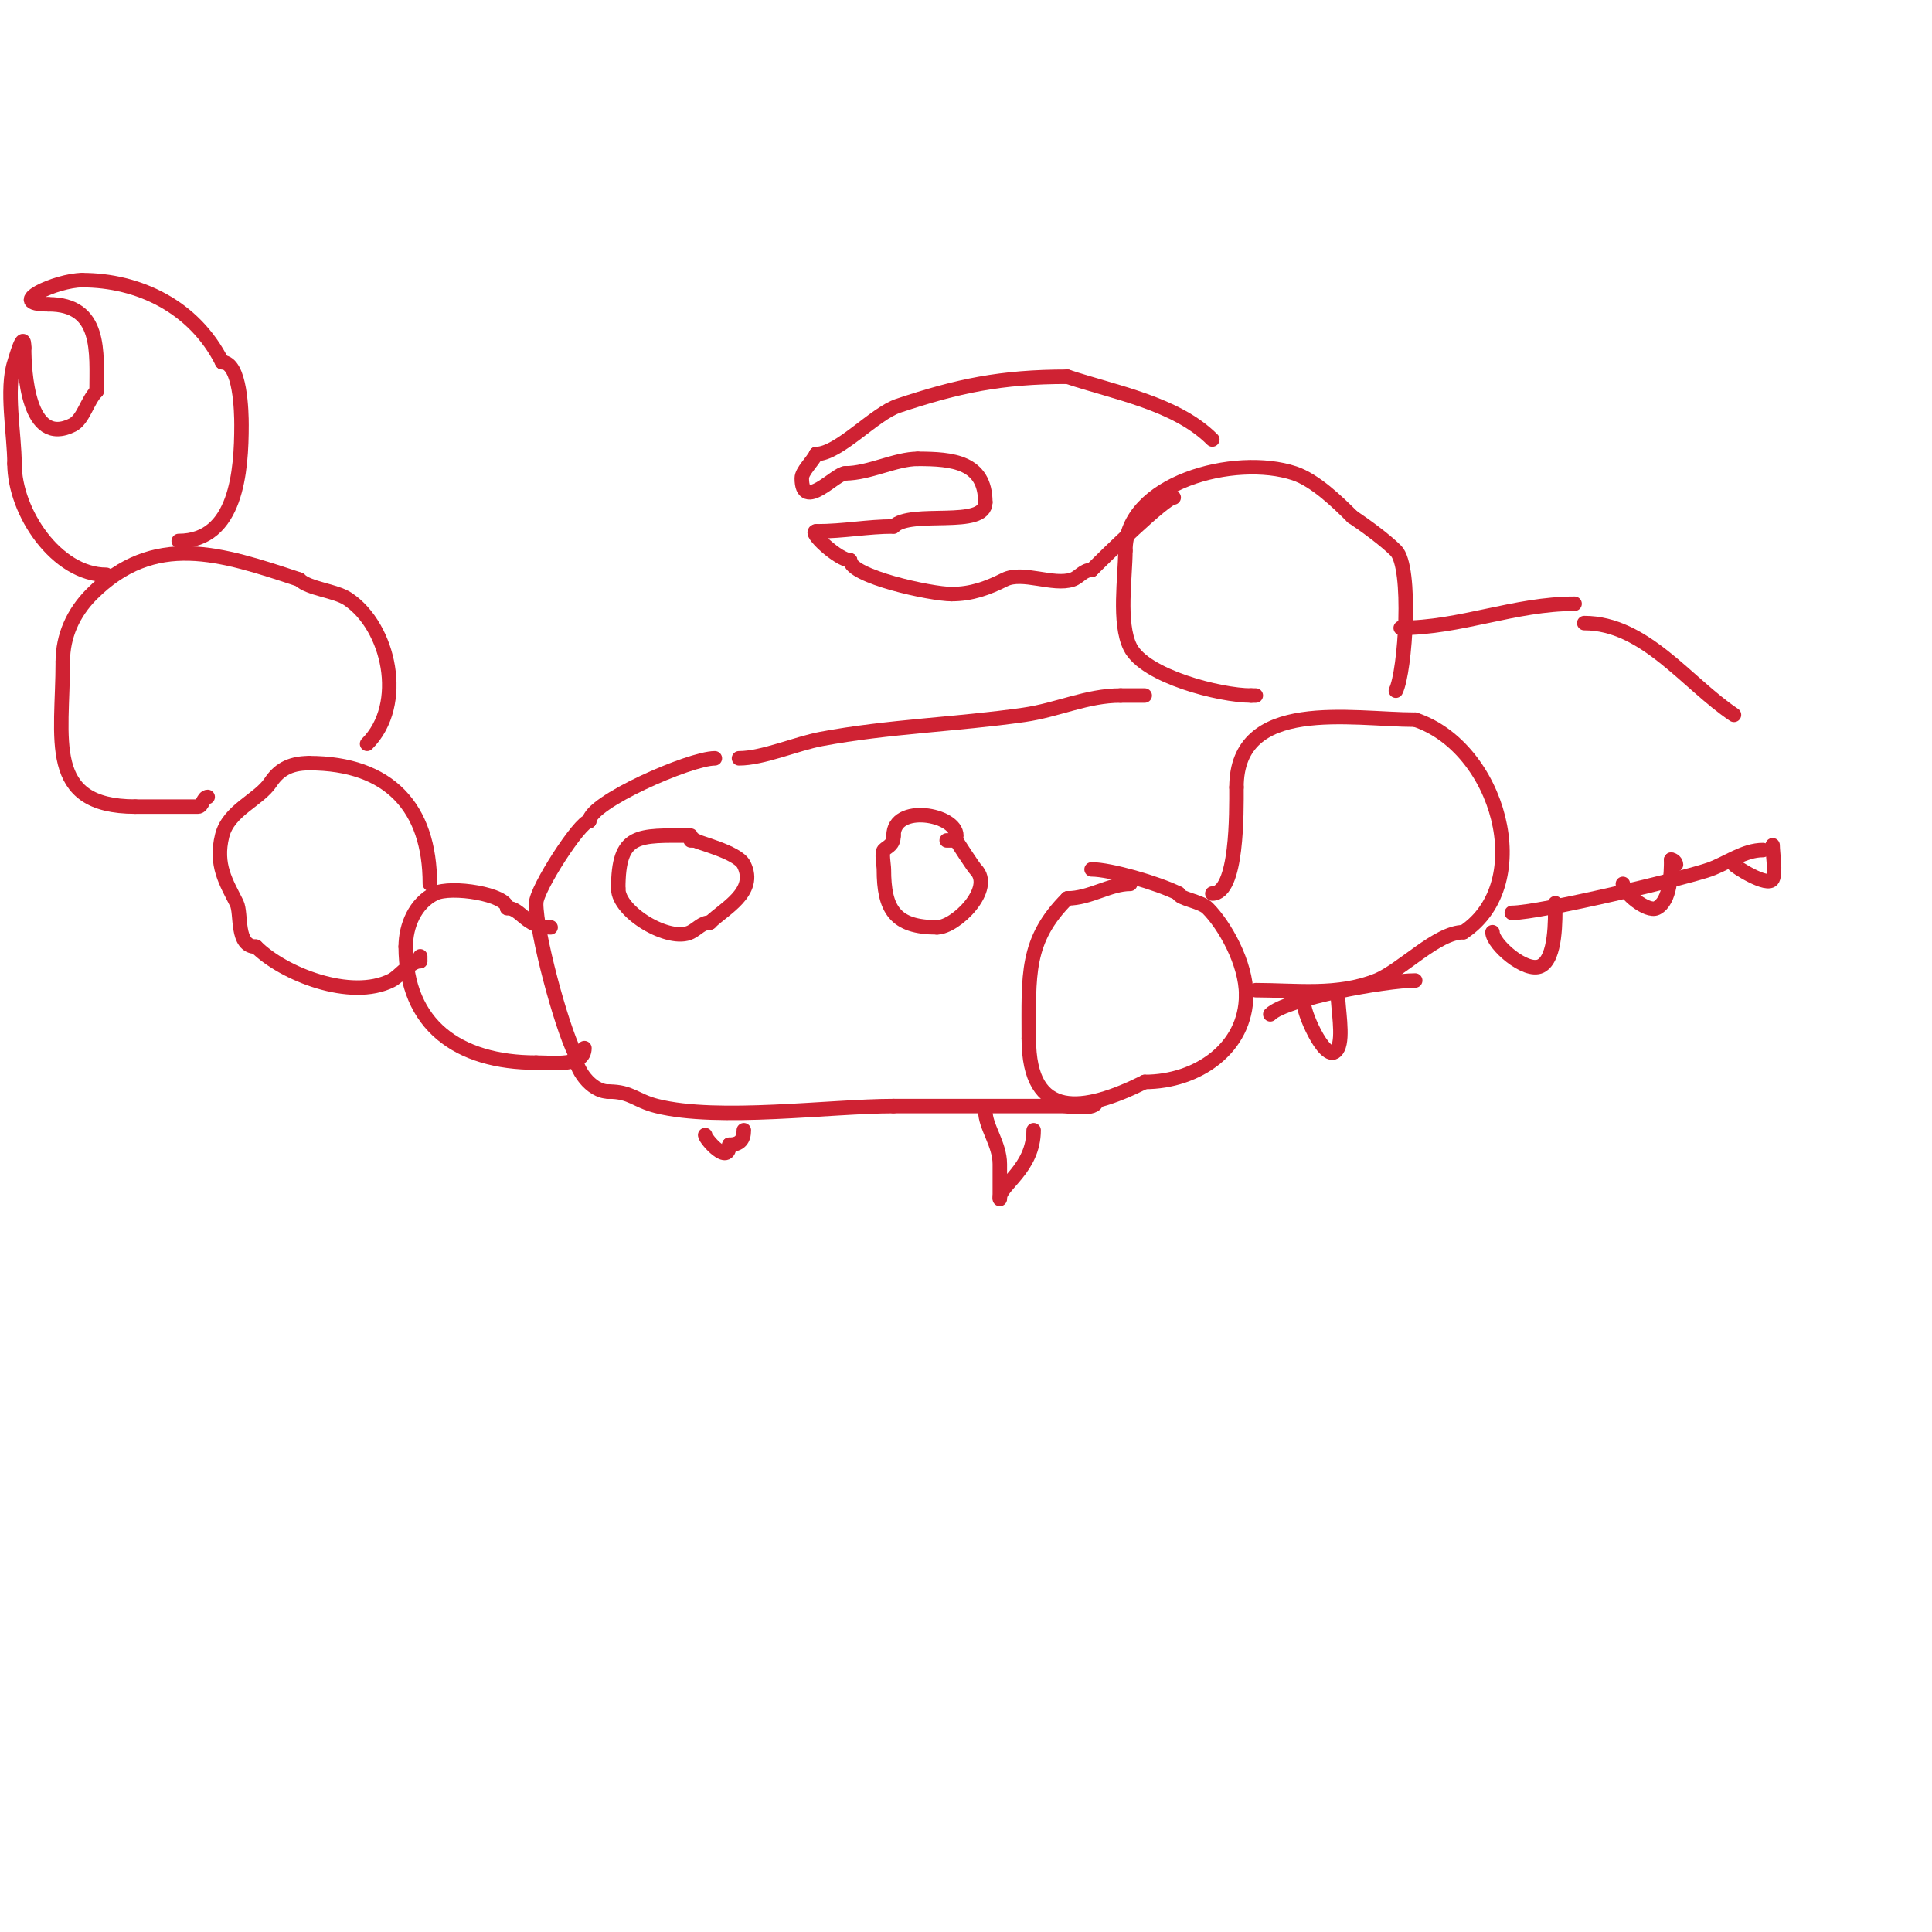 <svg viewBox='0 0 400 400' version='1.1' xmlns='http://www.w3.org/2000/svg' xmlns:xlink='http://www.w3.org/1999/xlink'><g fill='none' stroke='#cf2233' stroke-width='3' stroke-linecap='round' stroke-linejoin='round'><path d='M198,173c0,-4.438 -13,-6.715 -13,0'/><path d='M185,173c0,2.011 -1.207,2.207 -2,3c-0.52,0.52 0,3.154 0,4c0,8.296 2.282,12 11,12'/><path d='M194,192c3.861,0 11.973,-8.027 8,-12c-0.465,-0.465 -4,-5.869 -4,-6'/><path d='M198,174c-0.667,0 -1.333,0 -2,0'/><path d='M143,173c-10.914,0 -15,-0.68 -15,11'/><path d='M128,184c0,4.892 10.589,11.205 15,9c1.382,-0.691 2.327,-2 4,-2'/><path d='M147,191c2.85,-2.85 9.861,-6.278 7,-12c-1.323,-2.646 -10,-4.636 -10,-5'/><path d='M144,174l-1,0'/><path d='M148,157c-5.211,0 -26,9.184 -26,13'/><path d='M122,170c-1.923,0 -11,14.075 -11,17'/><path d='M111,187c0,6.129 5.153,25.306 8,31'/><path d='M119,218c0,3.24 3.294,8 7,8'/><path d='M126,226c4.718,0 5.56,1.89 10,3c12.749,3.187 35.841,0 49,0'/><path d='M185,229c11.667,0 23.333,0 35,0c1.571,0 7,0.916 7,-1'/><path d='M204,230c0,3.295 3,6.865 3,11c0,1.576 0,8.653 0,7'/><path d='M207,248c0,-2.63 7,-6.051 7,-14'/><path d='M146,235c0,0.825 5,6.51 5,2'/><path d='M151,237c2.211,0 3,-1.094 3,-3'/><path d='M226,180c3.834,0 13.631,2.815 18,5'/><path d='M244,185c0,1.027 4.623,1.623 6,3c3.56,3.56 8,11.396 8,18'/><path d='M258,206c0,10.967 -10.035,18 -21,18'/><path d='M237,224c-12.613,6.306 -24,8.072 -24,-9'/><path d='M213,215c0,-13.116 -0.692,-20.308 8,-29'/><path d='M221,186c4.66,0 8.709,-3 13,-3'/><path d='M251,185c5.238,0 5,-16.845 5,-22'/><path d='M256,163c0,-18.793 23.902,-14 37,-14'/><path d='M293,149c17.288,5.763 25.185,33.877 10,44'/><path d='M303,193c-5.467,0 -12.82,7.928 -18,10c-8.108,3.243 -16.659,2 -25,2'/><path d='M289,143c1.967,-3.933 3.4,-25.6 0,-29c-2.187,-2.187 -6.311,-5.207 -9,-7'/><path d='M280,107c-3.107,-3.107 -7.738,-7.579 -12,-9c-12.33,-4.11 -35,1.922 -35,16'/><path d='M233,114c0,5.387 -1.505,14.99 1,20c3.02,6.041 18.625,10 25,10'/><path d='M259,144l1,0'/><path d='M251,91c-7.498,-7.498 -20.125,-9.708 -30,-13'/><path d='M221,78c-13.802,0 -22.68,1.893 -35,6c-5.012,1.671 -12.331,10 -17,10'/><path d='M169,94c-0.819,1.638 -3,3.595 -3,5c0,7.12 6.984,-1 9,-1'/><path d='M175,98c4.934,0 10.431,-3 15,-3'/><path d='M190,95c7.175,0 14,0.609 14,9'/><path d='M204,104c0,5.516 -15.403,1.403 -19,5'/><path d='M185,109c-5.453,0 -10.231,1 -16,1'/><path d='M169,110c-1.854,0 4.634,6 7,6'/><path d='M176,116c0,3.334 16.687,7 21,7'/><path d='M197,123c4.176,0 7.504,-1.252 11,-3c3.708,-1.854 10.036,1.321 14,0c1.493,-0.498 2.238,-2 4,-2'/><path d='M226,118c2.584,-2.584 15.253,-15 17,-15'/><path d='M114,192c-5.239,0 -6.108,-4 -9,-4'/><path d='M105,188c0,-2.815 -11.611,-4.695 -15,-3c-4.045,2.022 -6,6.646 -6,11'/><path d='M84,196c0,16.219 10.877,24 27,24'/><path d='M111,220c3.506,0 10,0.897 10,-3'/><path d='M89,183c0,-15.799 -8.427,-25 -25,-25'/><path d='M64,158c-4.263,0 -6.429,1.643 -8,4c-2.434,3.651 -8.683,5.731 -10,11c-1.525,6.1 0.872,9.745 3,14c1.088,2.175 -0.261,9 4,9'/><path d='M53,196c5.611,5.611 19.577,11.211 28,7c1.79,-0.895 3.953,-4 6,-4'/><path d='M87,199c0,-0.333 0,-0.667 0,-1'/><path d='M76,154c8.154,-8.154 4.616,-24.256 -4,-30c-2.574,-1.716 -8.09,-2.09 -10,-4'/><path d='M62,120c-16.414,-5.471 -30.061,-9.939 -43,3c-3.851,3.851 -6,8.697 -6,14'/><path d='M13,137c0,16.008 -3.811,30 15,30'/><path d='M28,167c4.333,0 8.667,0 13,0c0.943,0 1.057,-2 2,-2'/><path d='M37,112c11.994,0 13,-14.562 13,-24c0,-2.569 -0.193,-13 -4,-13'/><path d='M46,75c-5.774,-11.549 -17.345,-17 -29,-17'/><path d='M17,58c-5.237,0 -16.293,5 -7,5'/><path d='M10,63c11.09,0 10,9.939 10,18'/><path d='M20,81c-1.964,1.964 -2.715,5.857 -5,7c-9.28,4.64 -10,-11.23 -10,-16'/><path d='M5,72c0,-4.127 -1.779,2.336 -2,3c-1.85,5.549 0,15.012 0,21'/><path d='M3,96c0,10.05 8.72,23 19,23'/><path d='M153,157c4.968,0 11.815,-3.028 17,-4c14.029,-2.63 27.93,-2.99 42,-5c6.998,-1 13.012,-4 20,-4'/><path d='M232,144c1.667,0 3.333,0 5,0'/><path d='M263,210c3.235,-3.235 23.863,-7 30,-7'/><path d='M313,189c5.858,0 36.293,-7.288 41,-9c3.667,-1.333 7.098,-4 11,-4'/><path d='M290,130c12.349,0 23.565,-5 36,-5'/><path d='M270,208c0,2.045 4.891,13.219 7,9c1.157,-2.313 0,-8.339 0,-11'/><path d='M277,206l0,-1'/><path d='M309,193c0,2.45 6.901,8.55 10,7c3.169,-1.584 3,-9.577 3,-13'/><path d='M322,187'/><path d='M336,183c0,1.844 5.066,5.967 7,5c2.853,-1.426 3,-7.117 3,-10'/><path d='M346,178c0.471,0 1,0.529 1,1'/><path d='M359,179c0,0.283 7.072,4.856 8,3c0.695,-1.39 0,-5.353 0,-7'/><path d='M367,175'/><path d='M328,129c12.56,0 21.273,12.515 31,19'/></g>
</svg>